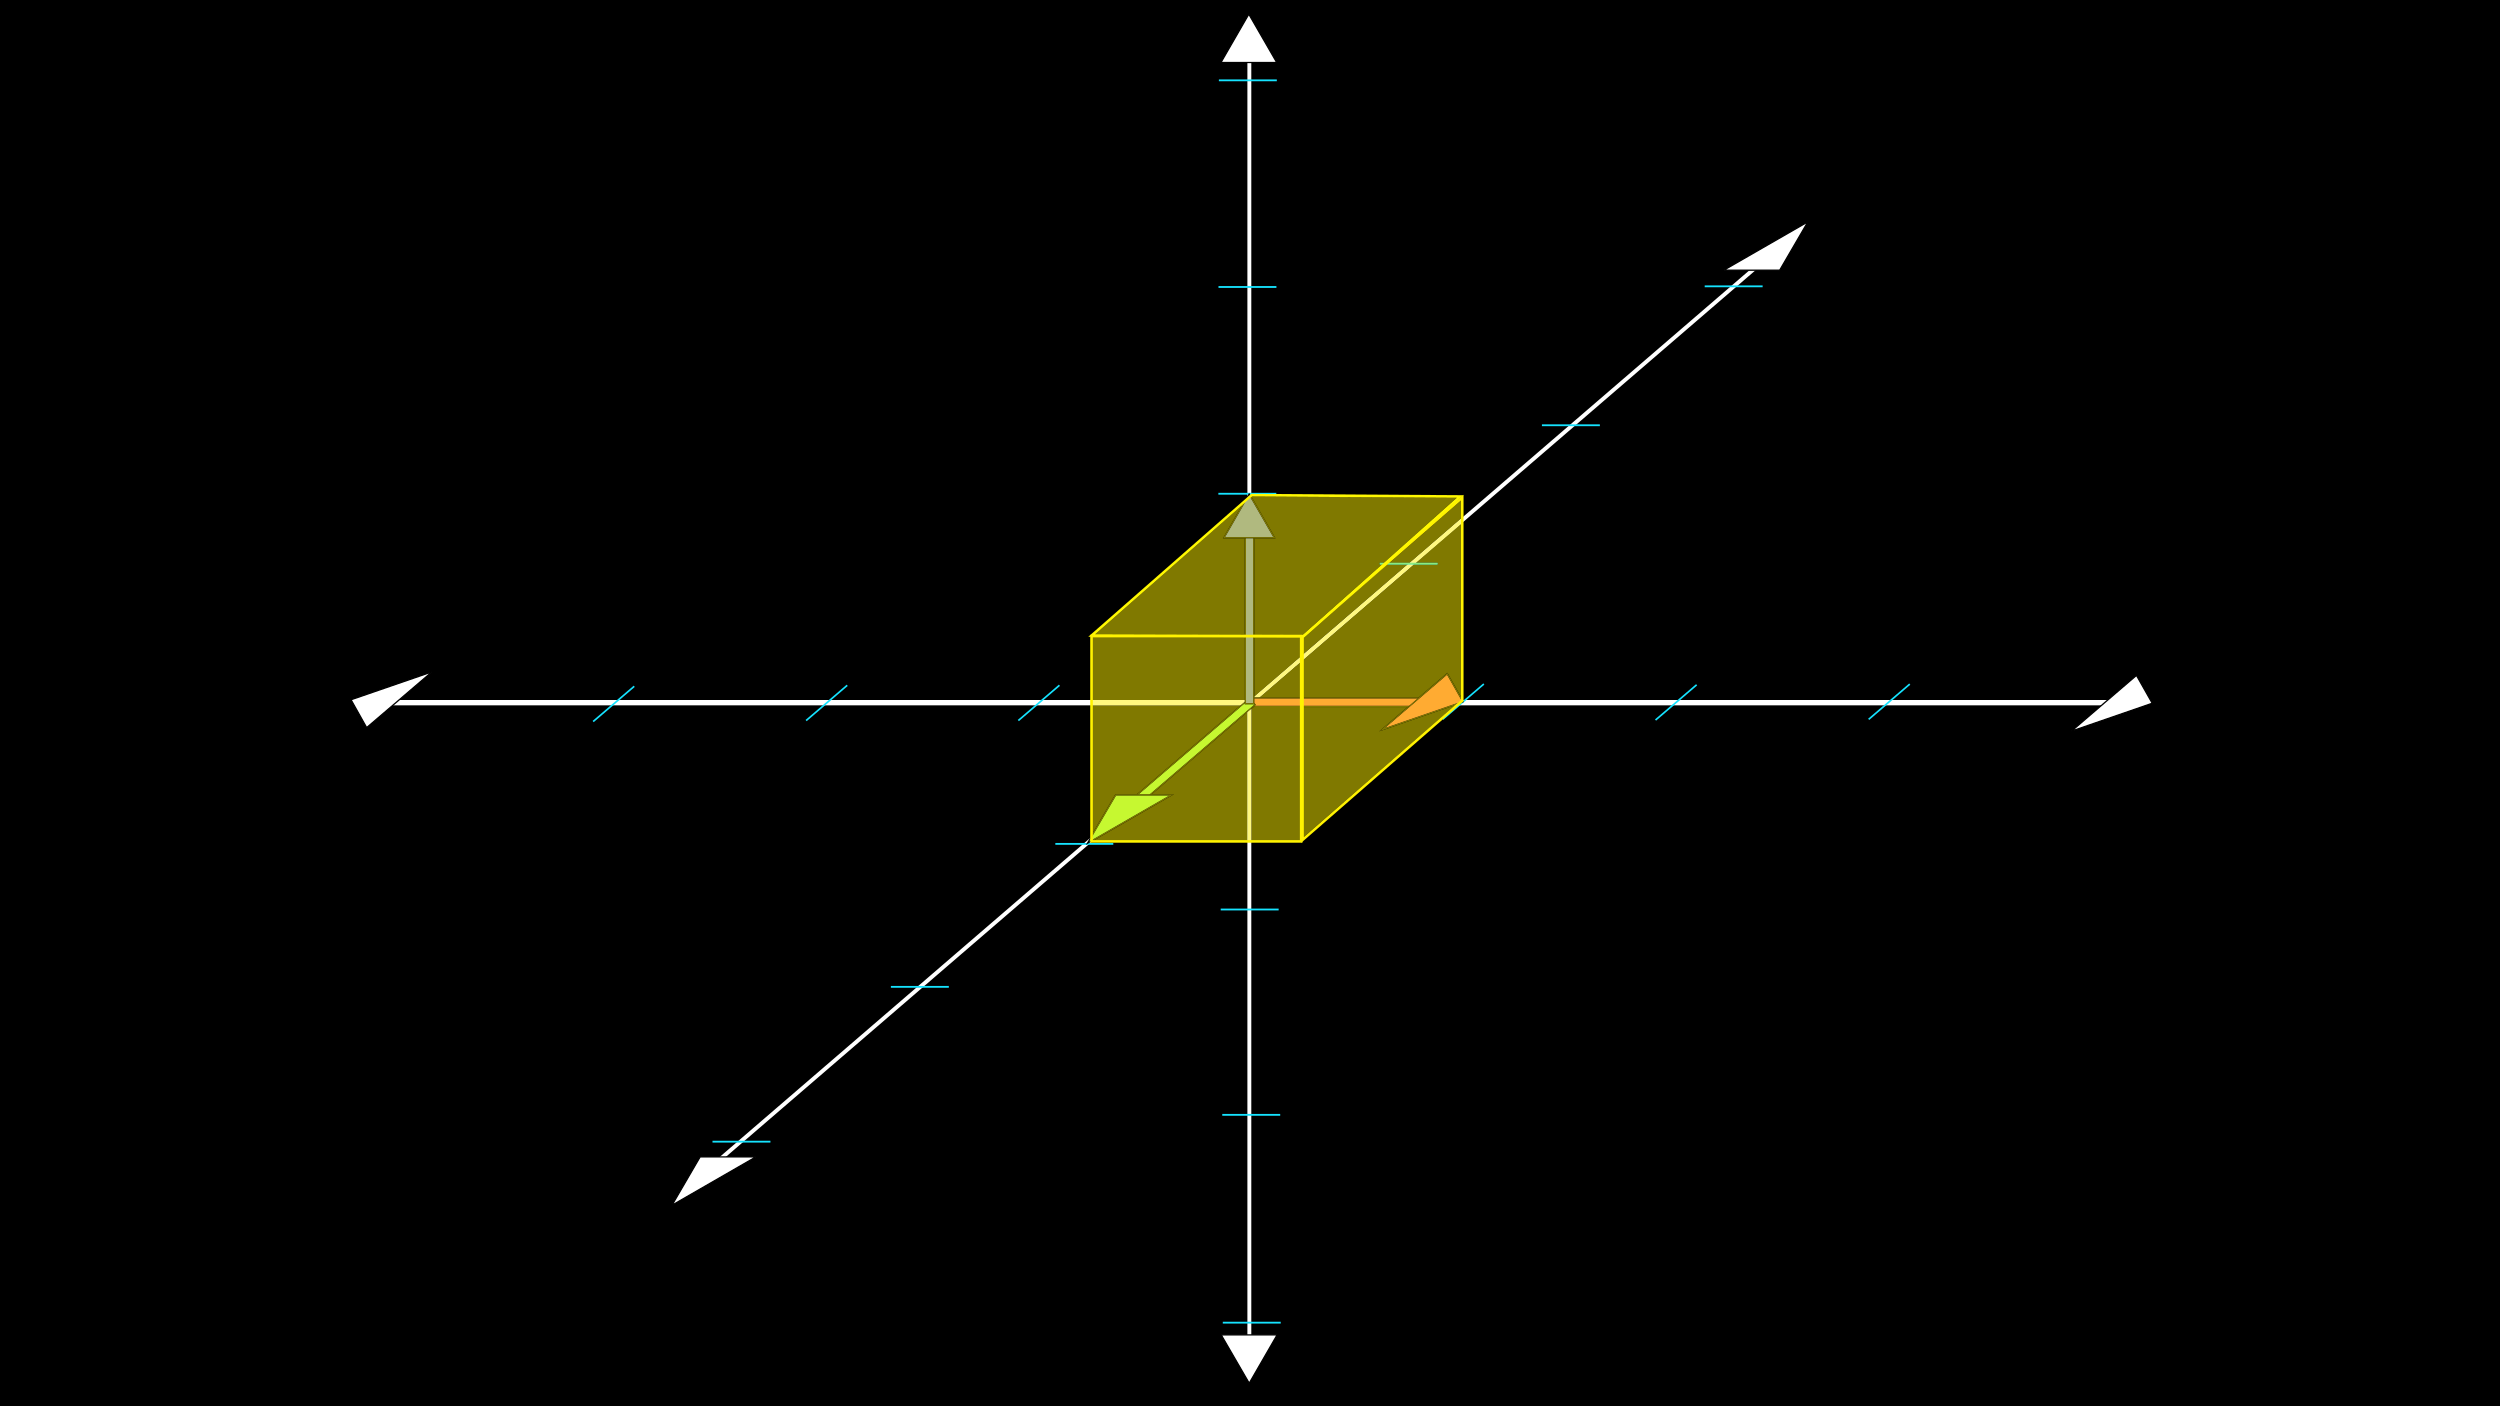 <?xml version="1.0" encoding="utf-8"?>
<!-- Generator: Adobe Illustrator 25.2.3, SVG Export Plug-In . SVG Version: 6.00 Build 0)  -->
<svg version="1.1" id="Layer_1" xmlns="http://www.w3.org/2000/svg" xmlns:xlink="http://www.w3.org/1999/xlink" x="0px" y="0px"
	 viewBox="0 0 1920 1080" style="enable-background:new 0 0 1920 1080;" xml:space="preserve">
<rect x="0" y="0" width="1920" height="1080" fill="#333333" stroke="none"/>
<style type="text/css">
	.st0{fill:#FFFFFF;}
	.st1{fill:none;stroke:#000000;stroke-miterlimit:10;}
	.st2{fill:#15E3FF;}
	.st3{fill:#FF6464;}
	.st4{fill:#8CFF61;}
	.st5{fill:#617FFF;}
	.st6{fill:#807900;}
	.st7{fill:#FFF87F;}
	.st8{fill:#8AEB7F;}
	.st9{fill:#FFAB32;}
	.st10{fill:#FFF200;}
	.st11{fill:#B0B97F;}
	.st12{fill:#FFF800;}
	.st13{fill:#C6F830;}
	.st14{fill:#FFF500;}
	.st15{fill:none;stroke:#FFF200;stroke-width:2;stroke-miterlimit:10;}
</style>
<g>
	<polyline points="0.5,1079.5 0.5,0.5 1919.5,0.5 1919.5,1079.5 0.5,1079.5 	"/>
	<path d="M1919,1v1078H1V1H1919 M1920,0H0v1080h1920V0z"/>
	<polyline class="st0" points="273.6,537.6 1646,537.6 1646,541.7 273.6,541.7 273.6,537.6 	"/>
	<polyline class="st0" points="958,42 961,42 961,1038 958,1038 958,42 	"/>
	<polyline class="st0" points="1365.7,188.5 1367.7,190.8 549.3,895.5 547.3,893.2 1365.7,188.5 	"/>
	<polygon class="st0" points="269.6,537.4 281.6,558.8 331.7,516 	"/>
	<polygon class="st1" points="269.6,537.4 281.6,558.8 331.7,516 	"/>
	<polygon class="st0" points="1652.9,540.1 1640.8,518.7 1590.9,561.5 	"/>
	<polygon class="st1" points="1652.9,540.1 1640.8,518.7 1590.9,561.5 	"/>
	<polygon class="st0" points="959.1,10.9 937.7,48 980.5,48 	"/>
	<polygon class="st1" points="959.1,10.9 937.7,48 980.5,48 	"/>
	<polygon class="st0" points="959.4,1062.3 980.8,1025.2 937.9,1025.2 	"/>
	<polygon class="st1" points="959.4,1062.3 980.8,1025.2 937.9,1025.2 	"/>
	<polygon class="st0" points="516.1,925.6 580.5,888.5 537.7,888.5 	"/>
	<polygon class="st1" points="516.1,925.6 580.5,888.5 537.7,888.5 	"/>
	<polygon class="st0" points="1388.4,170.4 1323.9,207.5 1366.8,207.5 	"/>
	<polygon class="st1" points="1388.4,170.4 1323.9,207.5 1366.8,207.5 	"/>
	<rect x="937.5" y="697.8" class="st2" width="44.5" height="1.4"/>
	<rect x="938.7" y="855.5" class="st2" width="44.5" height="1.4"/>
	<rect x="935.7" y="378.5" class="st2" width="44.5" height="1.4"/>
	<rect x="935.8" y="219.7" class="st2" width="44.5" height="1.4"/>
	<rect x="936.1" y="61" class="st2" width="44.5" height="1.4"/>
	<rect x="939.1" y="1015.1" class="st2" width="44.5" height="1.4"/>
	<rect x="810.5" y="647.4" class="st2" width="44.5" height="1.4"/>
	<rect x="547.2" y="876.1" class="st2" width="44.5" height="1.4"/>
	<rect x="684.2" y="757.2" class="st2" width="44.5" height="1.4"/>
	<polyline class="st2" points="1059.6,432.2 1104.1,432.2 1104.1,433.6 1059.6,433.6 1059.6,432.2 	"/>
	<rect x="1184.2" y="325.9" class="st2" width="44.5" height="1.4"/>
	<rect x="1309.2" y="219.2" class="st2" width="44.5" height="1.4"/>
	<polyline class="st2" points="1107.6,551.9 1139.2,524.8 1140,525.8 1108.4,552.9 1107.6,551.9 	"/>
	
		<rect x="1266.4" y="538.5" transform="matrix(0.759 -0.651 0.651 0.759 -40.736 968.202)" class="st2" width="41.6" height="1.3"/>
	
		<rect x="1430.1" y="537.9" transform="matrix(0.759 -0.651 0.651 0.759 -0.911 1074.701)" class="st2" width="41.6" height="1.3"/>
	
		<rect x="777.1" y="539" transform="matrix(0.759 -0.651 0.651 0.759 -159.046 649.668)" class="st2" width="41.6" height="1.3"/>
	
		<rect x="614.1" y="539" transform="matrix(0.759 -0.651 0.651 0.759 -198.32 543.574)" class="st2" width="41.6" height="1.3"/>
	
		<rect x="450.6" y="539.8" transform="matrix(0.759 -0.651 0.651 0.759 -238.311 437.287)" class="st2" width="41.6" height="1.3"/>
	<polyline class="st3" points="1093.5,542.5 1093.5,536 961.1,536 961.1,542.5 1093.5,542.5 	"/>
	<polyline points="1093.5,542.5 1094,542.5 1094,535.5 960.6,535.5 960.6,543 1094,543 1094,542.5 1093.5,542.5 1093.5,542 
		961.6,542 961.6,536.5 1093,536.5 1093,542.5 1093.5,542.5 1093.5,542 1093.5,542.5 	"/>
	<polyline class="st3" points="1123.6,539 1111.4,517.5 1061.5,560.4 1123.6,539 	"/>
	<polyline points="1123.6,539 1124,538.7 1111.6,516.8 1059.2,561.7 1124.3,539.2 1124,538.7 1123.6,539 1123.4,538.5 1063.8,559 
		1111.3,518.3 1123.1,539.2 1123.6,539 1123.4,538.5 1123.6,539 	"/>
	<polyline class="st4" points="963.9,541.3 959.7,536.4 857.8,623.7 862,628.6 963.9,541.3 	"/>
	<polyline points="963.9,541.3 964.2,540.9 959.7,535.7 857.1,623.7 862,629.3 964.6,541.3 964.2,540.9 963.9,541.3 963.5,540.9 
		862.1,627.9 858.6,623.8 959.6,537.1 963.5,541.6 963.9,541.3 963.5,540.9 963.9,541.3 	"/>
	<polyline class="st4" points="835.2,647.6 899.7,610.5 856.9,610.5 835.2,647.6 	"/>
	<polyline points="835.2,647.6 835.5,648 901.6,610 856.6,610 833.8,649 835.5,648 835.2,647.6 835.6,647.8 857.2,611 897.8,611 
		835,647.2 835.2,647.6 835.6,647.8 835.2,647.6 	"/>
	<polyline class="st5" points="962.9,409.3 956.4,409.3 956.4,540.5 962.9,540.5 962.9,409.3 	"/>
	<polyline points="962.9,409.3 962.9,408.8 955.9,408.8 955.9,541 963.4,541 963.4,408.8 962.9,408.8 962.9,409.3 962.4,409.3 
		962.4,540 956.9,540 956.9,409.8 962.9,409.8 962.9,409.3 962.4,409.3 962.9,409.3 	"/>
	<polyline class="st5" points="959.4,379.5 940,413 978.7,413 959.4,379.5 	"/>
	<polyline points="959.4,379.5 958.9,379.2 939.2,413.5 979.6,413.5 959.4,378.5 958.9,379.2 959.4,379.5 958.9,379.7 977.8,412.5 
		940.9,412.5 959.8,379.7 959.4,379.5 958.9,379.7 959.4,379.5 	"/>
	<path class="st6" d="M1117.4,541.7h-0.2l-58,20l21.8-18.7h-79.7v99.8L1117.4,541.7 M1081,433.6h-15.6l-57.1,49.7l-6.9,6.2l-0.1,0
		v12.7L1081,433.6 M1122,402.3l-34.8,29.9h16.9v1.4h-18.5l-84.2,72.6v29.3h88.3l21.9-18.8l10.4,18.4V402.3 M1122,384.4l-54.9,47.9
		h15.6l39.3-33.9V384.4"/>
	<polyline class="st7" points="1117.5,541.6 1117.2,541.7 1117.4,541.7 1117.5,541.6 	"/>
	<path class="st7" d="M1085.6,433.6h-4.6l-79.6,68.6v4L1085.6,433.6 M1122,398.4l-39.3,33.9h4.6l34.8-29.9V398.4"/>
	<polyline class="st8" points="1104.1,432.2 1087.2,432.2 1082.7,432.2 1067.1,432.2 1065.5,433.6 1081,433.6 1085.6,433.6 
		1104.1,433.6 1104.1,432.2 	"/>
	<polyline class="st9" points="1088.6,536.5 1001.4,536.5 1001.4,542 1082.2,542 1088.6,536.5 	"/>
	<path class="st6" d="M1082.2,542h-80.8v1h79.7L1082.2,542 M1089.7,535.5h-88.3v1h87.2L1089.7,535.5"/>
	<polyline class="st9" points="1111.3,518.3 1063.8,559 1119.5,539.8 1122,537.6 1122,537.2 1111.3,518.3 	"/>
	<polyline class="st6" points="1111.6,516.8 1089.7,535.5 1088.6,536.5 1082.2,542 1081.1,543 1059.2,561.7 1117.2,541.7 
		1117.5,541.6 1119.5,539.8 1063.8,559 1111.3,518.3 1122,537.2 1122,535.2 1111.6,516.8 	"/>
	<polyline class="st10" points="1123,382.2 1122.3,381.4 999.4,488.6 999.4,647.2 1124,538.6 1124,380 1122.3,381.4 1123,382.2 
		1122,382.2 1122,537.6 1001.4,642.8 1001.4,489.5 1123.7,382.9 1123,382.2 1122,382.2 1123,382.2 	"/>
	<polyline class="st6" points="961.6,381.3 961.2,381.6 979.6,413.5 963.4,413.5 963.4,487.5 1000.6,487.6 1007.1,481.9 
		1061.2,433.6 1059.6,433.6 1059.6,432.2 1062.8,432.2 1118.8,382.2 961.6,381.3 	"/>
	<polyline class="st8" points="1062.8,432.2 1059.6,432.2 1059.6,433.6 1061.2,433.6 1062.8,432.2 	"/>
	<polyline class="st6" points="953.7,388.2 841.1,487.1 955.9,487.4 955.9,413.5 939.2,413.5 953.7,388.2 	"/>
	<polyline class="st11" points="962.4,413.5 956.9,413.5 956.9,487.4 962.4,487.4 962.4,413.5 	"/>
	<path class="st6" d="M956.9,413.5h-1v74l1,0V413.5 M963.4,413.5h-1v74l1,0V413.5"/>
	<polyline class="st11" points="960.4,382.3 956.1,386.1 940.9,412.5 977.8,412.5 960.4,382.3 	"/>
	<polyline class="st6" points="961.2,381.6 960.4,382.3 977.8,412.5 940.9,412.5 956.1,386.1 953.7,388.2 939.2,413.5 955.9,413.5 
		956.9,413.5 962.4,413.5 963.4,413.5 979.6,413.5 961.2,381.6 	"/>
	<polyline class="st10" points="1007.1,481.9 1000.6,487.6 1000.7,487.6 1007.1,481.9 	"/>
	<polyline class="st12" points="1121.4,381.3 1121.4,380.3 960.9,379.3 835.8,489 1001.5,489.6 1124,380.3 1121.4,380.3 
		1121.4,381.3 1120.8,380.5 1000.7,487.6 841.1,487.1 961.6,381.3 1121.4,382.3 1121.4,381.3 1120.8,380.5 1121.4,381.3 	"/>
	<path class="st6" d="M958,546.9L884.5,610h17.1l-62,35.7H958V546.9 M998.8,543h-36.1l-1.6,1.4v101.3h37.8V543 M952.7,541.7H837.8
		v100.5l18.8-32.2h16.5L952.7,541.7 M998.8,508.4l-31.5,27.1h31.5V508.4 M963.4,489.5V535l35.4-30.5v-14.9L963.4,489.5 M837.8,489
		v48.6h118.2v-48.2L837.8,489"/>
	<polyline class="st7" points="955.9,537.6 837.8,537.6 837.8,541.7 952.7,541.7 955.9,538.9 955.9,537.6 	"/>
	<polyline class="st7" points="961,544.4 958,546.9 958,645.7 961,645.7 961,544.4 	"/>
	<polyline class="st7" points="998.8,504.5 963.4,535 963.4,535.5 967.3,535.5 998.8,508.4 998.8,504.5 	"/>
	<polyline class="st9" points="998.8,536.5 963.4,536.5 963.4,539.9 964.2,540.9 964.6,541.3 963.8,542 998.8,542 998.8,536.5 	"/>
	<path class="st6" d="M998.8,542h-35l-1.2,1h36.1V542 M998.8,535.5h-31.5h-4v1h35.4V535.5"/>
	<polyline class="st13" points="955.9,540.2 874.6,610 883,610 963.2,541.2 963,541 955.9,541 955.9,540.2 	"/>
	<path class="st6" d="M963.4,539.9v1.1H963l0.2,0.2L883,610h1.5l73.5-63.1l3-2.6l1.6-1.4l1.2-1l0.8-0.7l-0.3-0.4L963.4,539.9
		 M955.9,538.9l-3.2,2.8L873.1,610h1.5l81.3-69.8V538.9"/>
	<polyline class="st13" points="897.8,611 857.2,611 837.8,644.2 837.8,645.5 897.8,611 	"/>
	<polyline class="st6" points="901.6,610 884.5,610 883,610 874.6,610 873.1,610 856.6,610 837.8,642.2 837.8,644.2 857.2,611 
		897.8,611 837.8,645.5 837.8,645.7 839.5,645.7 901.6,610 	"/>
	<polyline class="st11" points="956.9,489.4 956.9,540 962.4,540 962.4,489.4 956.9,489.4 	"/>
	<polyline class="st6" points="955.9,489.4 955.9,537.6 955.9,538.9 955.9,540.2 955.9,541 963,541 963.4,541 963.4,539.9 
		963.4,536.5 963.4,535.5 963.4,535 963.4,489.5 962.4,489.4 962.4,540 956.9,540 956.9,489.4 955.9,489.4 	"/>
	<polyline class="st14" points="998.8,488 837.8,488 837.8,489 955.9,489.4 956.9,489.4 962.4,489.4 963.4,489.5 998.8,489.6 
		998.8,488 	"/>
	<rect x="838.3" y="488.5" class="st15" width="161" height="157.7"/>
</g>
<g>
</g>
<g>
</g>
<g>
</g>
<g>
</g>
<g>
</g>
<g>
</g>
<g>
</g>
<g>
</g>
<g>
</g>
<g>
</g>
<g>
</g>
<g>
</g>
<g>
</g>
<g>
</g>
<g>
</g>
</svg>
